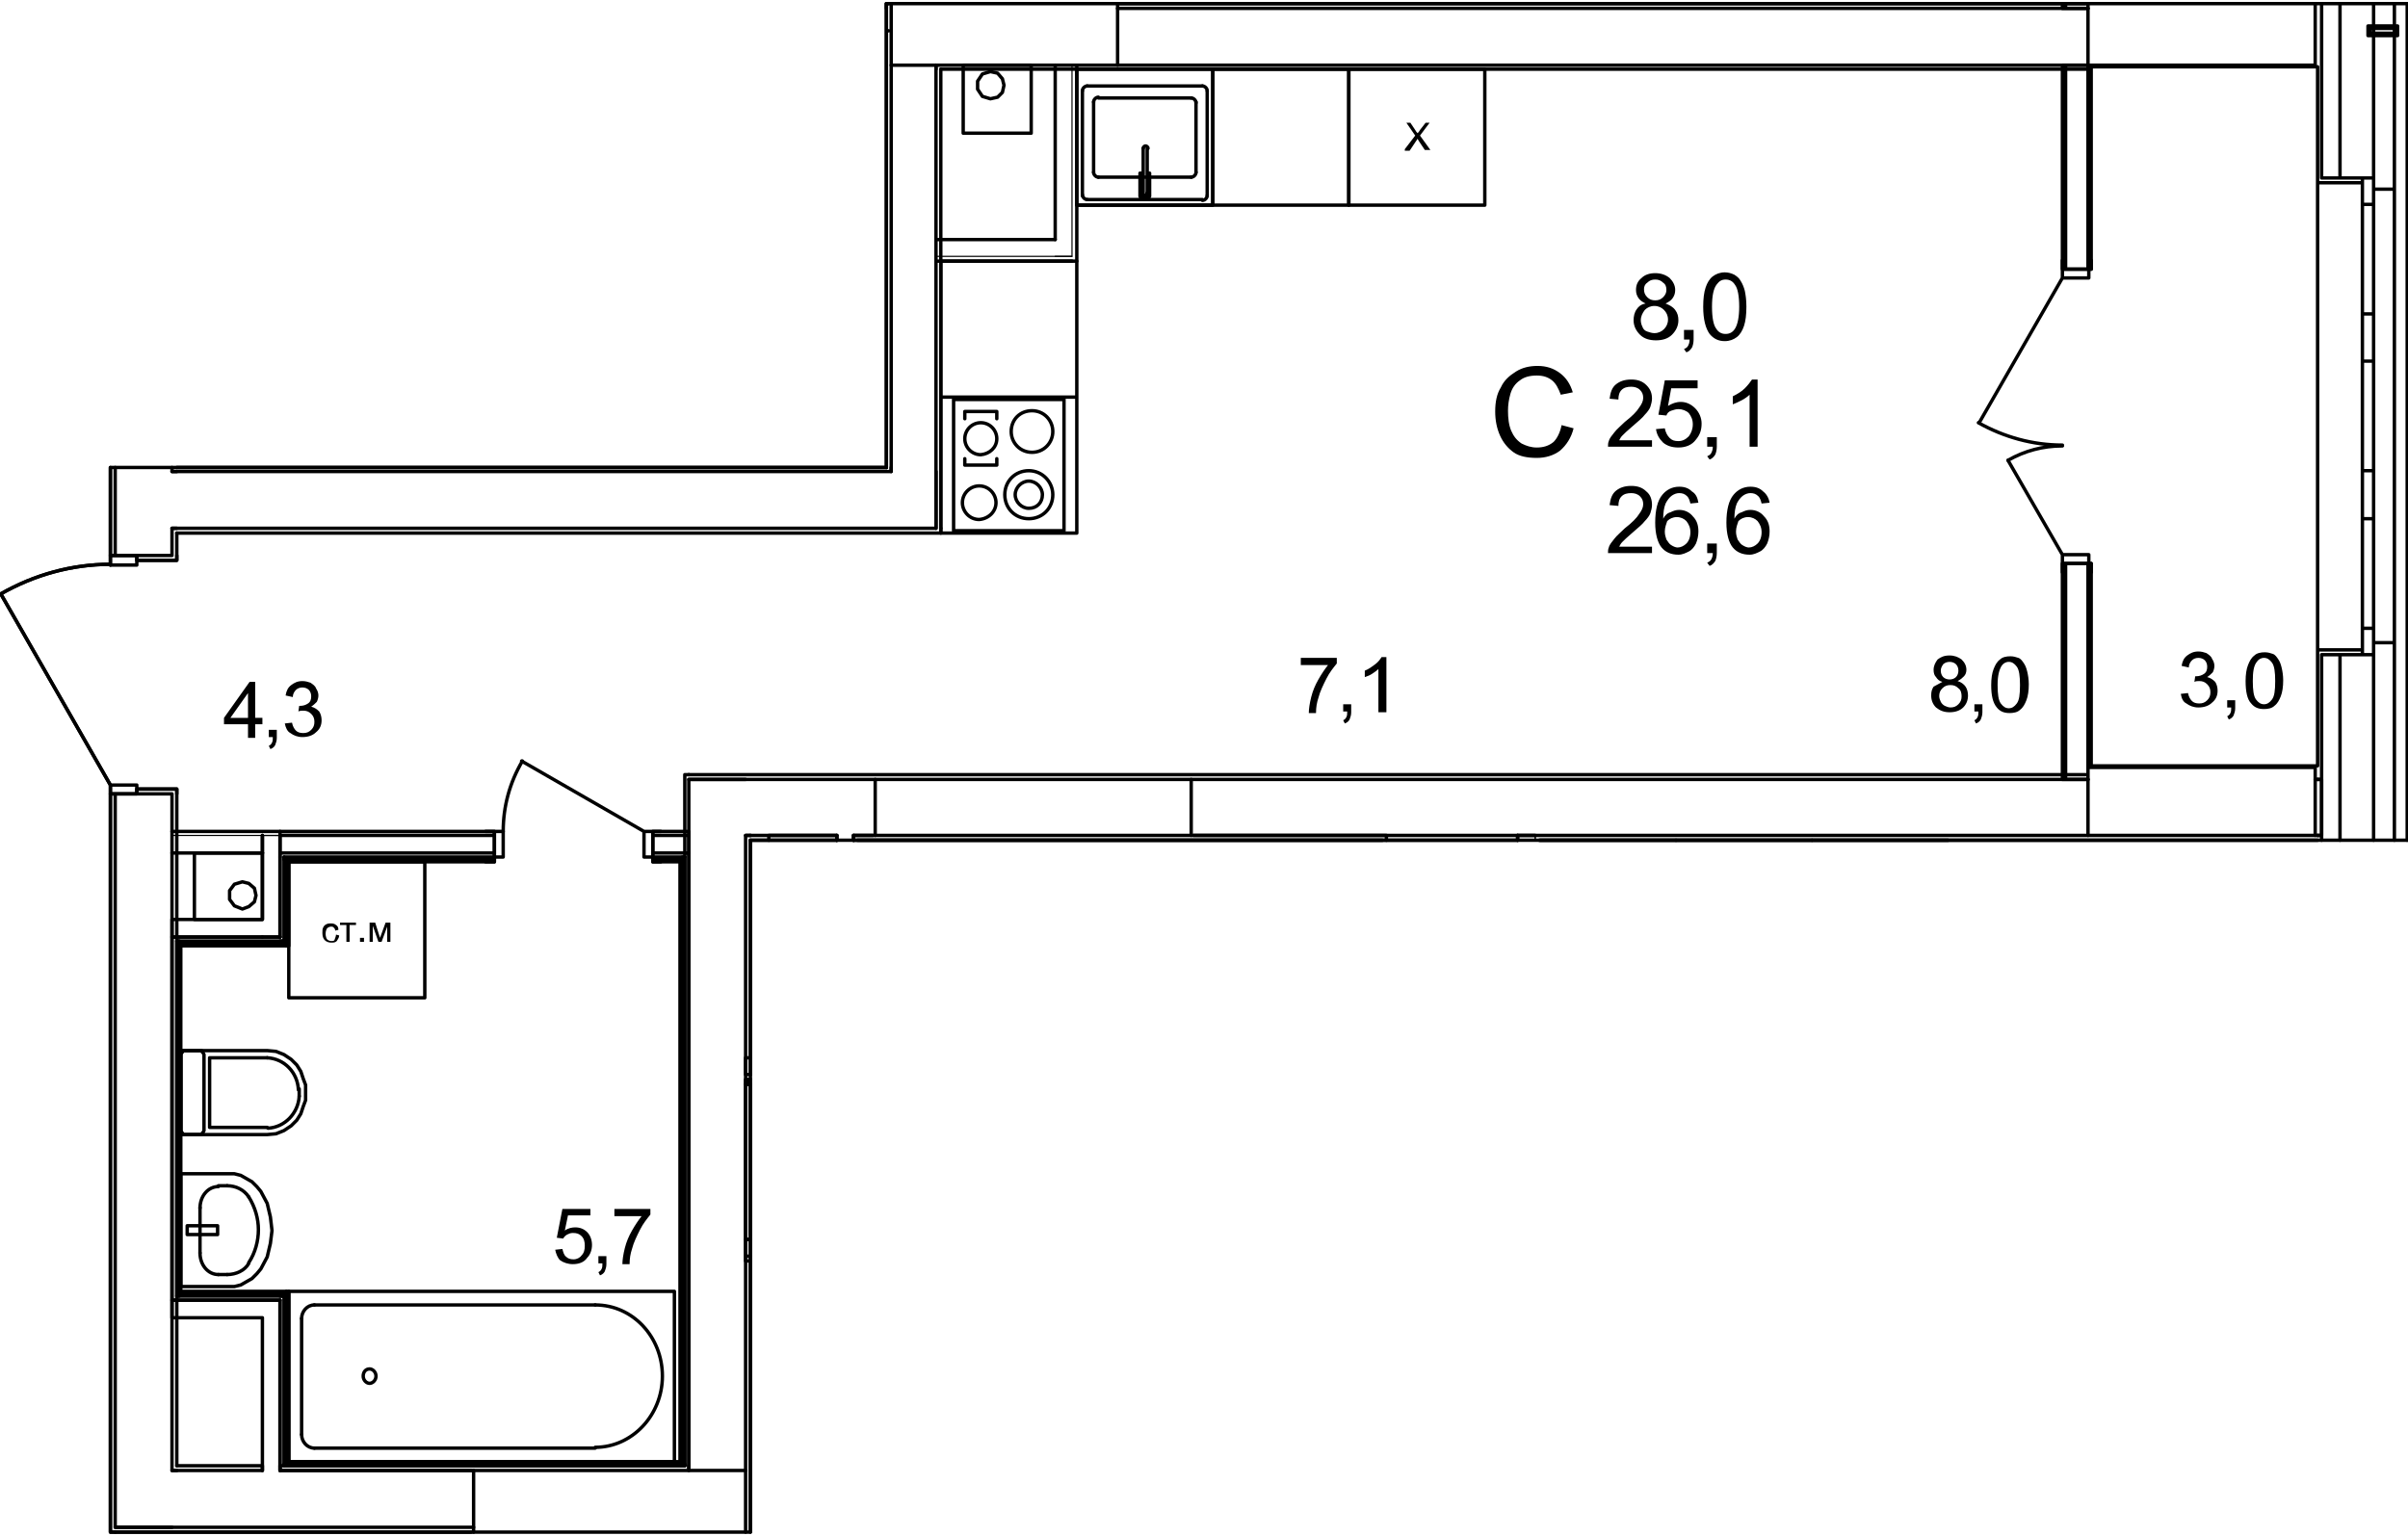 <?xml version="1.0" encoding="utf-8"?>
<!-- Generator: Adobe Illustrator 23.1.0, SVG Export Plug-In . SVG Version: 6.00 Build 0)  -->
<svg version="1.1" id="Слой_1" xmlns="http://www.w3.org/2000/svg" xmlns:xlink="http://www.w3.org/1999/xlink" x="0px" y="0px"
	 viewBox="0 0 301 192" enable-background="new 0 0 301 192" xml:space="preserve">
<path fill="none" stroke="#000000" stroke-width="0.425" stroke-linecap="round" stroke-linejoin="round" stroke-miterlimit="10" d="
	M290.2,97.45h-0.5 M289.7,104.45h0.5 M290.2,104.45v-7 M290.2,104.45v0.6 M290.2,0.45v21.8 M290.2,81.85v15.6 M292.5,0.45v21.8
	 M292.5,81.85v23.2 M296.7,0.45v2.8 M296.7,4.45v17.8 M296.7,81.85v23.2 M296.7,3.55v0.6 M295.3,22.85h-5.6 M289.7,22.25v0.6
	 M295.3,22.25v0.6 M290.2,22.25h5.1 M295.3,81.25h-5.6 M289.7,81.85v-0.6 M295.3,81.85v-0.6 M290.2,81.85h5.1 M299.3,23.65h-2.6
	 M296.7,23.65v-1.4 M296.7,22.25h-1.4 M299.3,80.35h-2.6 M296.7,80.35v1.5 M296.7,81.85h-1.4 M299.3,105.05v-24.7 M299.3,23.65V4.45
	 M299.3,4.15v-0.6 M299.3,3.25v-2.8 M289.7,8.35v13.9 M289.7,81.85v13.9 M299.3,80.35v-56.7 M289.7,81.25v-58.4 M295.3,81.85v-3.3
	 M295.3,78.55h1.4 M296.7,78.55v3.3 M296.7,61.85v3 M296.7,64.85h-1.4 M295.3,64.85v-3 M295.3,78.55v-13.7 M296.7,64.85v13.7
	 M295.3,61.85v-3 M295.3,58.85h1.4 M296.7,58.85v3 M296.7,42.25v2.9 M296.7,45.15h-1.4 M295.3,45.15v-2.9 M295.3,58.85v-13.7
	 M296.7,45.15v13.7 M295.3,42.25v-3 M295.3,39.25h1.4 M296.7,39.25v3 M296.7,22.25v3.3 M296.7,25.55h-1.4 M295.3,25.55v-3.3
	 M295.3,39.25v-13.7 M296.7,25.55v13.7 M296.7,81.85h-1.4 M296.7,81.85h-1.4 M296.7,80.35v1.5 M296.7,80.35v1.5 M299.3,80.35h-2.6
	 M296.7,22.25h-1.4 M296.7,22.25h-1.4 M296.7,23.65v-1.4 M296.7,23.65v-1.4 M299.3,23.65h-2.6 M289.7,81.85v-0.6 M295.3,81.25h-5.6
	 M289.7,22.25v0.6 M295.3,22.85h-5.6 M289.4,95.95H261 M261,95.95v8.5 M261,104.45h28.4 M289.4,104.45v-8.5 M289.7,95.75H261
	 M261,0.45v7.7 M261,8.15h28.4 M289.4,8.15v-7.7 M261,8.35h28.7"/>
<path fill="none" stroke="#000000" stroke-width="0.425" stroke-linecap="round" stroke-linejoin="round" stroke-miterlimit="10" d="
	M93.8,154.35v-18.8 M93.2,154.95h0.6 M93.2,135.55v19.4 M93.2,135.55h0.6"/>
<path fill="none" stroke="#000000" stroke-width="0.425" stroke-linecap="round" stroke-linejoin="round" stroke-miterlimit="10" d="
	M93.8,134.95h-0.6 M93.2,134.95v0.3 M93.2,135.55h0.6 M93.8,135.25h-0.6 M93.2,135.25v0.3 M35,117.15h-2.2 M32.8,104.45v2.2"/>
<path fill="none" stroke="#000000" stroke-width="0.142" stroke-linecap="round" stroke-linejoin="round" stroke-miterlimit="10" d="
	M34.5,104.45h-1.7 M35,104.45h-0.5"/>
<path fill="none" stroke="#000000" stroke-width="0.425" stroke-linecap="round" stroke-linejoin="round" stroke-miterlimit="10" d="
	M35,117.15v-12.7 M32.8,106.65v8.3 M32.8,114.95H21.5 M21.5,114.95v2.2 M21.5,117.15h11.3 M104.6,104.45v0.6 M106.7,105.05v-0.6
	 M93.8,132.25h-0.6 M93.2,132.25v2.1 M93.2,134.35h0.6 M35,162.55h-2.2 M35,183.85v-0.6 M32.8,183.25v0.6 M35,183.25v-20.7
	 M32.8,164.75v18.5 M32.8,162.55H21.5 M21.5,164.75v-2.2 M21.5,164.75h11.3"/>
<path fill="none" stroke="#000000" stroke-width="0.425" stroke-linecap="round" stroke-linejoin="round" stroke-miterlimit="10" d="
	M35.8,182.75v0.3 M35.5,183.05v0.2 M35,183.85v-0.6 M85.3,183.05v-0.3 M85.6,183.25v-0.2 M86.1,183.55v-0.3 M85.3,183.05H35.8
	 M85.6,183.25H35.5 M35,183.85h23.9 M85,182.75H36.1"/>
<path fill="none" stroke="#000000" stroke-width="0.425" stroke-linecap="round" stroke-linejoin="round" stroke-miterlimit="10" d="
	M85.1,107.45H85 M85.3,183.05v-0.3 M85.3,107.45h-0.2 M85.6,183.25v-0.2 M85.3,107.45v75.3 M85.6,107.15h-0.3 M85.6,107.15v75.9
	 M86.1,106.65h-0.5 M85,107.75v75 M86.1,183.25v-76.6"/>
<path fill="none" stroke="#000000" stroke-width="0.425" stroke-linecap="round" stroke-linejoin="round" stroke-miterlimit="10" d="
	M173.3,104.45v0.6 M106.7,104.45v0.6 M107.2,105.05h65.6 M173.3,104.45h-24.1 M109.1,104.45h-2.4"/>
<path fill="none" stroke="#000000" stroke-width="0.425" stroke-linecap="round" stroke-linejoin="round" stroke-miterlimit="10" d="
	M35.8,161.75h-0.3 M35.5,162.05H35 M36.1,161.45h-0.3 M35.8,182.75v0.3 M35.8,162.05v-0.3 M35.8,182.75v-20.7 M35.5,183.05v0.2
	 M35.5,162.55v-0.5 M35.5,183.05v-20.5 M36.1,182.75v-21.3 M35,162.55v20.7"/>
<path fill="none" stroke="#000000" stroke-width="0.425" stroke-linecap="round" stroke-linejoin="round" stroke-miterlimit="10" d="
	M258.2,0.45v0.6 M257.8,0.45v0.6 M257.8,1.05h3.2"/>
<path fill="none" stroke="#000000" stroke-width="0.425" stroke-linecap="round" stroke-linejoin="round" stroke-miterlimit="10" d="
	M261,33.65V8.15 M261,95.95v-25.5 M258.2,70.45v27 M258.2,8.15v25.5 M261.4,33.65v-1.1 M261.1,33.65h0.3 M257.8,33.65v-1.1
	 M261,33.65h0.1 M258.2,33.65h2.8 M257.8,33.65h0.4 M261.4,70.45v1.1 M261.1,70.45h0.3 M257.8,70.45v1.1 M261,70.45h0.1
	 M258.2,70.45h2.8 M257.8,70.45h0.4 M257.8,8.15v25.5 M257.8,70.45v27 M257.8,97.45h3.2 M261.4,95.75v-25.3 M261.4,33.65V8.35
	 M261,8.15h-3.2"/>
<path fill="none" stroke="#000000" stroke-width="0.425" stroke-linecap="round" stroke-linejoin="round" stroke-miterlimit="10" d="
	M257.8,55.65c-3.7,0-7.3-1-10.5-2.8"/>
<path fill="none" stroke="#000000" stroke-width="0.425" stroke-linecap="round" stroke-linejoin="round" stroke-miterlimit="10" d="
	M251,57.55c2.1-1.2,4.4-1.8,6.8-1.8"/>
<path fill="none" stroke="#000000" stroke-width="0.425" stroke-linecap="round" stroke-linejoin="round" stroke-miterlimit="10" d="
	M261.1,70.45v-1.1 M261.1,69.35h-3.3 M257.8,69.35v1.1 M257.8,70.45h3.3 M257.8,33.65v1.1 M257.8,34.75h3.3 M261.1,34.75v-1.1
	 M261.1,33.65h-3.3 M257.8,34.75l-10.4,18.1 M257.8,69.35l-6.8-11.8 M257.8,70.45h0.4 M257.8,70.45h0.4 M258.2,70.45h2.8
	 M258.2,70.45h2.8 M261,70.45h0.1 M261,70.45h0.1 M261.1,70.45h0.3 M257.8,70.45v1.1 M257.8,70.45v1.1 M261.1,70.45h0.3
	 M261.4,70.45v1.1 M261.4,70.45v1.1 M257.8,33.65h0.4 M257.8,33.65h0.4 M258.2,33.65h2.8 M258.2,33.65h2.8 M261,33.65h0.1
	 M261,33.65h0.1 M261.1,33.65h0.3 M257.8,33.65v-1.1 M257.8,33.65v-1.1 M261.1,33.65h0.3 M261.4,33.65v-1.1 M261.4,33.65v-1.1"/>
<path fill="none" stroke="#000000" stroke-width="0.142" stroke-linecap="round" stroke-linejoin="round" stroke-miterlimit="10" d="
	M35,104.45h-0.5 M35,103.95v0.5"/>
<path fill="none" stroke="#000000" stroke-width="0.425" stroke-linecap="round" stroke-linejoin="round" stroke-miterlimit="10" d="
	M32.8,104.45v2.2"/>
<path fill="none" stroke="#000000" stroke-width="0.142" stroke-linecap="round" stroke-linejoin="round" stroke-miterlimit="10" d="
	M34.5,104.45h-1.7 M21.5,104.45h11.3"/>
<path fill="none" stroke="#000000" stroke-width="0.425" stroke-linecap="round" stroke-linejoin="round" stroke-miterlimit="10" d="
	M21.5,106.65h11.3 M35,103.95H21.5"/>
<path fill="none" stroke="#000000" stroke-width="0.142" stroke-linecap="round" stroke-linejoin="round" stroke-miterlimit="10" d="
	M21.5,106.65v-2.2 M21.5,104.45v-0.5"/>
<path fill="none" stroke="#000000" stroke-width="0.425" stroke-linecap="round" stroke-linejoin="round" stroke-miterlimit="10" d="
	M21.5,183.85h0.6 M14.4,190.95h7.1 M13.8,191.55h0.6 M21.5,66.05h0.6 M22.1,58.95h-0.6 M14.4,183.85v7.1 M14.4,99.25v84.6
	 M14.4,66.05v3.4 M21.5,183.85v-84.6 M21.5,69.45v-3.4 M14.4,58.95v7.1 M14.4,58.45v0.5 M21.5,58.95v-0.5 M17.1,98.65h5 M22.1,99.25
	v-0.6 M17.1,99.25v-0.6 M21.5,99.25h-4.4 M17.1,70.05h5 M22.1,69.45v0.6 M17.1,69.45v0.6 M21.5,69.45h-4.4 M14.4,99.25h2.7
	 M13.8,99.25h0.6 M14.4,69.45h2.7 M13.8,69.45h0.6 M13.8,58.45v11 M13.8,99.25v92.3 M22.1,183.25v-84 M22.1,69.45v-2.8"/>
<path fill="none" stroke="#000000" stroke-width="0.425" stroke-linecap="round" stroke-linejoin="round" stroke-miterlimit="10" d="
	M0.1,74.25c4.2-2.4,8.9-3.7,13.7-3.7"/>
<path fill="none" stroke="#000000" stroke-width="0.425" stroke-linecap="round" stroke-linejoin="round" stroke-miterlimit="10" d="
	M17.1,69.45v1.2 M17.1,70.65h-3.3 M13.8,70.65v-1.2 M13.8,69.45h3.3 M13.8,99.25v-1.1 M13.8,98.15h3.3 M17.1,98.15v1.1 M17.1,99.25
	h-3.3 M13.8,98.15L0.1,74.25 M13.8,69.45h0.6 M13.8,69.45h0.6 M14.4,69.45h2.7 M14.4,69.45h2.7 M13.8,99.25h0.6 M13.8,99.25h0.6
	 M14.4,99.25h2.7 M14.4,99.25h2.7 M22.1,69.45v0.6 M17.1,70.05h5 M22.1,99.25v-0.6 M17.1,98.65h5 M117,8.15v0.5 M110.8,0.45v0.6
	 M139.7,8.15H261 M261,1.05H139.7 M117.6,8.65H261 M261,8.35v0.3 M260.7,0.45H140 M111.1,0.45h-0.3 M86.1,183.85v-0.6 M93.8,191.55
	v-0.6 M21.5,183.85h0.6 M35,183.85v-0.6 M32.8,183.25v0.6 M14.4,190.95h7.1 M32.8,183.85H22.1 M21.5,190.95h11.3 M32.8,190.95H35
	 M59.2,183.85H35 M35,190.95h24.2 M85.6,183.25H35 M32.8,183.25H22.1 M14.4,191.55h44.5 M111.4,58.95h-0.1 M111.4,58.95v-0.5
	 M117,65.95v-7 M117.6,66.65v-0.6 M21.5,66.05h0.6 M22.1,58.95h-0.6 M111.3,58.95H22.1 M22.1,66.05h89.3 M111.4,66.05h5.6
	 M117,66.05v-0.1 M110.8,58.45H22.1 M22.1,66.65h95.5 M93.8,104.45h-0.6 M93.2,97.45h-7.1 M85.6,96.85h0.5 M86.1,183.85v-0.6
	 M93.8,134.95h-0.6 M93.2,134.95v0.3 M93.2,135.55h0.6 M93.2,135.25v0.3 M86.1,97.45v7 M93.2,134.95v-30.5 M93.2,183.85v-48.3
	 M86.1,104.45v78.8 M93.8,190.95v-55.4 M93.8,134.35v-29.3 M85.6,96.85v86.4"/>
<path fill="none" stroke="#000000" stroke-width="0.425" stroke-linecap="round" stroke-linejoin="round" stroke-miterlimit="10" d="
	M35.8,107.15h0.1 M35.8,107.45H36 M35.8,107.45v0.3 M35.5,106.65h0.3 M35.5,107.15h0.3 M35.5,107.15v0.3 M35,104.45h0.1 M35,106.65
	h0.5 M35,103.95v0.5 M35,104.45v2.2 M35,106.65v0.5 M85.3,107.45h-0.2 M85.3,107.15h-0.1 M85.6,107.15h-0.3 M85.6,106.65h-0.3
	 M86.1,106.65h-0.5 M86.1,104.45H86 M86.1,103.95v0.5 M86.1,104.45v2.2 M85.1,107.45H85 M81.6,107.45H85 M36,107.45h25.8
	 M81.6,107.15h3.6 M35.9,107.15h25.9 M86,104.45h-4.4 M61.8,104.45H35.1 M81.6,106.65h3.7 M35.8,106.65h26 M81.6,107.75h1
	 M81.6,107.45v0.3 M81.6,107.15v0.3 M81.6,103.95h1 M81.6,106.65v0.5 M81.6,104.45v2.2 M81.6,103.95v0.5 M61.8,107.75h-1.1
	 M61.8,107.45v0.3 M61.8,107.15v0.3 M61.8,103.95h-1.1 M61.8,106.65v0.5 M61.8,104.45v2.2 M61.8,103.95v0.5 M36.1,107.75h25.7
	 M81.6,107.75H85 M86.1,103.95h-4.5 M61.8,103.95H35"/>
<path fill="none" stroke="#000000" stroke-width="0.425" stroke-linecap="round" stroke-linejoin="round" stroke-miterlimit="10" d="
	M62.9,103.95c0-3.1,0.8-6.1,2.4-8.8"/>
<path fill="none" stroke="#000000" stroke-width="0.425" stroke-linecap="round" stroke-linejoin="round" stroke-miterlimit="10" d="
	M61.8,107.15h1.1 M62.9,107.15v-3.2 M62.9,103.95h-1.1 M61.8,103.95v3.2 M81.6,103.95h-1.1 M80.5,103.95v3.2 M80.5,107.15h1.1
	 M81.6,107.15v-3.2 M80.5,103.95l-15.3-8.8 M61.8,103.95v0.5 M61.8,103.95v0.5 M61.8,104.45v2.2 M61.8,104.45v2.2 M61.8,106.65v0.5
	 M61.8,106.65v0.5 M61.8,107.15v0.3 M61.8,107.45v0.3 M61.8,103.95h-1.1 M61.8,103.95h-1.1 M61.8,107.15v0.3 M61.8,107.45v0.3
	 M61.8,107.75h-1.1 M61.8,107.75h-1.1 M81.6,103.95v0.5 M81.6,103.95v0.5 M81.6,104.45v2.2 M81.6,104.45v2.2 M81.6,106.65v0.5
	 M81.6,106.65v0.5 M81.6,107.15v0.3 M81.6,107.45v0.3 M81.6,103.95h1 M81.6,103.95h1 M81.6,107.15v0.3 M81.6,107.45v0.3
	 M81.6,107.75h1 M81.6,107.75h1"/>
<path fill="none" stroke="#000000" stroke-width="0.425" stroke-linecap="round" stroke-linejoin="round" stroke-miterlimit="10" d="
	M93.2,154.95h0.6 M93.2,157.05h0.2 M93.2,157.65v-0.6 M93.2,157.05v-2.1 M93.4,157.05h0.4 M93.2,157.65h0.6"/>
<path fill="none" stroke="#000000" stroke-width="0.425" stroke-linecap="round" stroke-linejoin="round" stroke-miterlimit="10" d="
	M290.2,97.45h-0.5 M289.7,104.45h0.5 M290.2,104.45v-7 M93.8,104.45h-0.6 M104.6,104.45v0.6 M106.7,105.05v-0.6 M189.7,104.45v0.6"
	/>
<path fill="none" stroke="#000000" stroke-width="0.142" stroke-linecap="round" stroke-linejoin="round" stroke-miterlimit="10" d="
	M191.9,105.05v-0.6"/>
<path fill="none" stroke="#000000" stroke-width="0.425" stroke-linecap="round" stroke-linejoin="round" stroke-miterlimit="10" d="
	M191.9,104.45h-2.2 M93.2,97.45h-7.1 M104.6,97.45H93.2 M93.8,104.45h10.8 M106.7,97.45h-2.1 M261,97.45H148.9 M109.4,97.45h-2.7
	 M289.7,97.45h-0.3 M191.9,104.45H261 M289.4,104.45h0.3 M148.9,104.45h40.8 M106.7,104.45h2.7 M260.7,96.85H86.1 M93.8,105.05h10.8
	 M106.7,105.05h83 M192.4,105.05h97.3"/>
<path fill="none" stroke="#000000" stroke-width="0.425" stroke-linecap="round" stroke-linejoin="round" stroke-miterlimit="10" d="
	M117,66.05v-0.1 M117,8.15v0.5 M111.4,58.95v-0.5 M117,65.95v-7 M111.4,8.15v50.3 M117,58.95V8.65 M110.8,1.05v57.4 M117.6,66.05
	V8.65 M110.8,0.45v3.4 M110.8,3.85h0.3"/>
<path fill="none" stroke="#000000" stroke-width="0.425" stroke-linecap="round" stroke-linejoin="round" stroke-miterlimit="10" d="
	M189.7,104.45v0.6"/>
<path fill="none" stroke="#000000" stroke-width="0.142" stroke-linecap="round" stroke-linejoin="round" stroke-miterlimit="10" d="
	M191.9,105.05v-0.6"/>
<path fill="none" stroke="#000000" stroke-width="0.425" stroke-linecap="round" stroke-linejoin="round" stroke-miterlimit="10" d="
	M191.9,104.45h-2.2"/>
<path fill="none" stroke="#000000" stroke-width="0.142" stroke-linecap="round" stroke-linejoin="round" stroke-miterlimit="10" d="
	M131.9,32.05h2.1 M134.6,32.65H134 M134,8.15v23.9"/>
<path fill="none" stroke="#000000" stroke-width="0.425" stroke-linecap="round" stroke-linejoin="round" stroke-miterlimit="10" d="
	M134.6,32.65V8.35 M131.9,8.15v21.8"/>
<path fill="none" stroke="#000000" stroke-width="0.142" stroke-linecap="round" stroke-linejoin="round" stroke-miterlimit="10" d="
	M131.9,32.05h2.1 M131.9,32.05H117"/>
<path fill="none" stroke="#000000" stroke-width="0.425" stroke-linecap="round" stroke-linejoin="round" stroke-miterlimit="10" d="
	M117,32.65h17 M131.9,29.95H117"/>
<path fill="none" stroke="#000000" stroke-width="0.142" stroke-linecap="round" stroke-linejoin="round" stroke-miterlimit="10" d="
	M117,29.95v2.1 M117,32.05v0.6"/>
<path fill="none" stroke="#000000" stroke-width="0.425" stroke-linecap="round" stroke-linejoin="round" stroke-miterlimit="10" d="
	M35.5,117.95h0.3 M35,117.65h0.5 M36.1,118.25h-0.3 M35.8,107.45v0.3 M35.5,107.15v0.3 M35.8,117.65v-9.9 M35.8,117.95v-0.3
	 M35.5,117.15v-9.7 M35.5,117.65v-0.5 M36.1,118.25v-10.5 M35,107.15v10"/>
<path fill="none" stroke="#000000" stroke-width="0.425" stroke-linecap="round" stroke-linejoin="round" stroke-miterlimit="10" d="
	M22.4,161.75h0.2 M22.1,162.05h0.3 M21.5,162.55h0.6 M22.6,117.95h-0.2 M22.4,117.65h-0.3 M21.5,117.15h0.6 M22.4,161.75v-43.8
	 M22.1,162.05v-44.4 M22.6,161.45v-43.2 M21.5,117.15v45.4"/>
<path fill="none" stroke="#000000" stroke-width="0.425" stroke-linecap="round" stroke-linejoin="round" stroke-miterlimit="10" d="
	M22.6,117.95h-0.2 M35.5,117.95h0.3 M22.6,117.95h12.9 M22.4,117.65h-0.3 M35,117.65h0.5 M22.4,117.65H35 M22.6,118.25h13.2
	 M35,117.15H22.1"/>
<path fill="none" stroke="#000000" stroke-width="0.425" stroke-linecap="round" stroke-linejoin="round" stroke-miterlimit="10" d="
	M22.4,161.75h0.2 M22.1,162.05h0.3 M35.5,161.75H22.6 M35.8,161.75h-0.3 M35,162.05H22.4 M35.5,162.05H35 M22.1,162.55H35
	 M35.8,161.45H22.6 M111.4,0.45v7.7 M111.4,8.15h28.3 M139.7,8.15v-7.7 M148.9,97.45h-39.5 M109.4,97.45v7 M109.4,104.45h39.5
	 M148.9,104.45v-7"/>
<path fill="none" stroke="#000000" stroke-width="0.425" stroke-linecap="round" stroke-linejoin="round" stroke-miterlimit="10" d="
	M22.6,160.85h5.8 M28.4,160.85h0.9 M29.3,160.85l0.8-0.2 M30.1,160.65l0.7-0.4 M30.8,160.25l0.7-0.4 M31.5,159.85l0.6-0.6
	 M32.1,159.25l0.5-0.6 M32.6,158.65l0.8-1.5 M33.4,157.15l0.4-1.7 M33.8,155.45l0.2-1.6 M34,153.85l-0.2-1.7 M33.8,152.15l-0.4-1.7
	 M33.4,150.45l-0.8-1.5 M32.6,148.95l-0.5-0.6 M32.1,148.35l-0.6-0.6 M31.5,147.75l-0.7-0.4 M30.8,147.35l-0.7-0.4 M30.1,146.95
	l-0.8-0.2 M29.3,146.75h-0.9 M28.4,146.75h-5.8 M22.6,146.75v14.1 M25,150.95v5.7 M27.3,148.25h1.1 M27.3,159.35h1.1"/>
<path fill="none" stroke="#000000" stroke-width="0.425" stroke-linecap="round" stroke-linejoin="round" stroke-miterlimit="10" d="
	M31.1,149.65c0.8,1.3,1.2,2.7,1.2,4.1s-0.4,2.9-1.2,4.1"/>
<path fill="none" stroke="#000000" stroke-width="0.425" stroke-linecap="round" stroke-linejoin="round" stroke-miterlimit="10" d="
	M28.4,148.25c1.1,0,2.1,0.5,2.7,1.4"/>
<path fill="none" stroke="#000000" stroke-width="0.425" stroke-linecap="round" stroke-linejoin="round" stroke-miterlimit="10" d="
	M25,151.05c0-1.5,1-2.7,2.3-2.7"/>
<path fill="none" stroke="#000000" stroke-width="0.425" stroke-linecap="round" stroke-linejoin="round" stroke-miterlimit="10" d="
	M31.1,157.95c-0.5,0.9-1.6,1.4-2.7,1.4"/>
<path fill="none" stroke="#000000" stroke-width="0.425" stroke-linecap="round" stroke-linejoin="round" stroke-miterlimit="10" d="
	M27.3,159.35c-1.3,0-2.3-1.2-2.3-2.7"/>
<path fill="none" stroke="#000000" stroke-width="0.425" stroke-linecap="round" stroke-linejoin="round" stroke-miterlimit="10" d="
	M27.2,154.35v-1.1 M27.2,153.25h-3.8 M23.4,153.25v1.1 M23.4,154.35h3.8 M37.7,164.85v14.5 M39.3,181.05h35.1 M39.3,163.15h35.1
	 M84.3,182.75H36.1 M84.3,161.45H36.1 M84.3,161.45v21.3 M36.1,161.45v21.3"/>
<path fill="none" stroke="#000000" stroke-width="0.425" stroke-linecap="round" stroke-linejoin="round" stroke-miterlimit="10" d="
	M74.4,163.15c4.7,0,8.4,4,8.4,8.9s-3.8,8.9-8.4,8.9"/>
<path fill="none" stroke="#000000" stroke-width="0.425" stroke-linecap="round" stroke-linejoin="round" stroke-miterlimit="10" d="
	M39.3,181.05c-0.9,0-1.6-0.8-1.6-1.7"/>
<path fill="none" stroke="#000000" stroke-width="0.425" stroke-linecap="round" stroke-linejoin="round" stroke-miterlimit="10" d="
	M37.7,164.85c0-0.9,0.7-1.7,1.6-1.7"/>
<path fill="none" stroke="#000000" stroke-width="0.425" stroke-linecap="round" stroke-linejoin="round" stroke-miterlimit="10" d="
	M47,172.05c0-0.5-0.4-0.9-0.8-0.9c-0.5,0-0.8,0.4-0.8,0.9s0.4,0.9,0.8,0.9S47,172.55,47,172.05"/>
<path fill="none" stroke="#000000" stroke-width="0.425" stroke-linecap="round" stroke-linejoin="round" stroke-miterlimit="10" d="
	M33.4,141.85H22.6 M22.6,141.85v-10.5 M22.6,131.35h10.8 M33.4,131.35l1.1,0.1 M34.5,131.45l1,0.4 M35.5,131.85l0.9,0.6
	 M36.4,132.45l0.7,0.7 M37.1,133.15l0.5,0.8 M37.6,133.95l0.3,0.9 M37.9,134.85l0.3,0.8 M38.2,135.65v1 M38.2,136.65v0.9
	 M38.2,137.55l-0.3,0.8 M37.9,138.35l-0.3,0.9 M37.6,139.25l-0.5,0.8 M37.1,140.05l-0.7,0.7 M36.4,140.75l-0.9,0.6 M35.5,141.35
	l-1,0.4 M34.5,141.75l-1.1,0.1 M33.4,140.95h-7.2 M26.2,140.95v-4.3 M26.2,136.65v-4.4 M26.2,132.25h7.2 M37.4,136.15v0.9"/>
<path fill="none" stroke="#000000" stroke-width="0.425" stroke-linecap="round" stroke-linejoin="round" stroke-miterlimit="10" d="
	M37.4,137.05c-0.1,2.1-1.8,3.9-3.9,4"/>
<path fill="none" stroke="#000000" stroke-width="0.425" stroke-linecap="round" stroke-linejoin="round" stroke-miterlimit="10" d="
	M33.4,132.25c2.1,0.1,3.8,1.8,3.9,4"/>
<path fill="none" stroke="#000000" stroke-width="0.425" stroke-linecap="round" stroke-linejoin="round" stroke-miterlimit="10" d="
	M25.5,141.35l-0.1,0.2 M25.4,141.55l-0.1,0.1 M25.3,141.65l-0.1,0.2 M25.2,141.85H25 M25,141.85h-1.9 M23.1,141.85h-0.2
	 M22.9,141.85l-0.1-0.2 M22.8,141.65l-0.1-0.1 M22.7,141.55l-0.1-0.2 M22.6,141.35v-9.5 M22.6,131.85l0.1-0.2 M22.7,131.65l0.1-0.1
	 M22.8,131.55l0.1-0.2 M22.9,131.35h0.2 M23.1,131.35H25 M25,131.35h0.2 M25.2,131.35l0.1,0.2 M25.3,131.55l0.1,0.1 M25.4,131.65
	l0.1,0.2 M25.5,131.85v9.5"/>
<path fill="none" stroke="#000000" stroke-width="0.425" stroke-linecap="round" stroke-linejoin="round" stroke-miterlimit="10" d="
	M53.1,107.75h-17 M36.1,107.75v17 M36.1,124.75h17 M53.1,124.75v-17"/>
<path d="M42,116.85l0.4,0.1c0,0.3-0.2,0.5-0.3,0.7c-0.2,0.2-0.4,0.2-0.7,0.2s-0.6-0.1-0.8-0.3s-0.3-0.5-0.3-0.9c0-0.3,0-0.5,0.1-0.7
	s0.2-0.3,0.4-0.4s0.4-0.1,0.6-0.1c0.3,0,0.5,0.1,0.6,0.2c0.2,0.1,0.3,0.3,0.3,0.6l-0.4,0.1c0-0.2-0.1-0.3-0.2-0.4s-0.2-0.1-0.3-0.1
	c-0.2,0-0.4,0.1-0.5,0.2s-0.2,0.4-0.2,0.7s0.1,0.6,0.2,0.7s0.3,0.2,0.5,0.2s0.3,0,0.4-0.1C41.9,117.25,42,117.05,42,116.85
	 M42.5,115.35h2v0.3h-0.8v2.1h-0.4v-2.1h-0.8V115.35z M45,117.25h0.5v0.5H45V117.25z M46.2,115.35h0.7l0.6,1.9l0.7-1.9h0.6v2.4h-0.4
	v-1.9l-0.7,1.9h-0.4l-0.7-2v2h-0.4L46.2,115.35z"/>
<path fill="none" stroke="#000000" stroke-width="0.425" stroke-linecap="round" stroke-linejoin="round" stroke-miterlimit="10" d="
	M151.6,25.65v-17 M151.6,8.65h-17 M134.6,8.65v17 M134.6,25.65h17 M209.5,105.05h-17 M300.9,0.45v104.6"/>
<path d="M205.7,37.95c-0.4-0.2-0.7-0.4-0.9-0.7s-0.3-0.6-0.3-1c0-0.6,0.2-1.1,0.7-1.5c0.4-0.4,1-0.6,1.7-0.6s1.3,0.2,1.8,0.6
	c0.4,0.4,0.7,0.9,0.7,1.5c0,0.4-0.1,0.7-0.3,1s-0.5,0.5-0.9,0.7c0.5,0.2,0.9,0.4,1.2,0.8s0.4,0.8,0.4,1.3c0,0.7-0.3,1.3-0.8,1.8
	s-1.2,0.7-2,0.7s-1.5-0.2-2-0.7s-0.8-1.1-0.8-1.8c0-0.5,0.1-1,0.4-1.4C204.8,38.35,205.1,38.05,205.7,37.95 M205.1,40.05
	c0,0.3,0.1,0.6,0.2,0.8c0.1,0.3,0.3,0.5,0.6,0.6s0.6,0.2,0.9,0.2c0.5,0,0.9-0.2,1.2-0.5s0.5-0.7,0.5-1.2s-0.2-0.9-0.5-1.2
	s-0.7-0.5-1.2-0.5s-0.9,0.2-1.2,0.5C205.3,39.15,205.1,39.55,205.1,40.05 M205.5,36.15c0,0.4,0.1,0.7,0.4,1s0.6,0.4,1,0.4
	s0.7-0.1,1-0.4s0.4-0.6,0.4-0.9c0-0.4-0.1-0.7-0.4-0.9c-0.3-0.3-0.6-0.4-1-0.4s-0.7,0.1-1,0.4C205.6,35.55,205.5,35.85,205.5,36.15
	 M210.5,42.45v-1.2h1.2v1.2c0,0.4-0.1,0.8-0.2,1c-0.2,0.3-0.4,0.5-0.7,0.6l-0.3-0.4c0.2-0.1,0.4-0.2,0.5-0.4s0.2-0.4,0.2-0.8
	L210.5,42.45z M212.9,38.35c0-1,0.1-1.8,0.3-2.4c0.2-0.6,0.5-1.1,0.9-1.4s0.9-0.5,1.5-0.5c0.4,0,0.8,0.1,1.2,0.3
	c0.3,0.2,0.6,0.4,0.8,0.8c0.2,0.3,0.4,0.8,0.5,1.2c0.1,0.5,0.2,1.1,0.2,2c0,1-0.1,1.8-0.3,2.4c-0.2,0.6-0.5,1.1-0.9,1.4
	s-0.9,0.5-1.5,0.5c-0.8,0-1.4-0.3-1.9-0.9C213.2,41.05,212.9,39.95,212.9,38.35 M214,38.35c0,1.4,0.2,2.3,0.5,2.7
	c0.3,0.5,0.7,0.7,1.2,0.7s0.9-0.2,1.2-0.7s0.5-1.4,0.5-2.7c0-1.4-0.2-2.3-0.5-2.7c-0.3-0.5-0.7-0.7-1.2-0.7s-0.8,0.2-1.1,0.6
	C214.2,36.05,214,36.95,214,38.35 M206.5,54.85v1H201c0-0.2,0-0.5,0.1-0.7c0.1-0.4,0.4-0.7,0.7-1.1s0.8-0.8,1.3-1.3
	c0.9-0.7,1.5-1.3,1.8-1.8c0.3-0.4,0.5-0.8,0.5-1.2s-0.1-0.7-0.4-1s-0.7-0.4-1.1-0.4c-0.5,0-0.9,0.1-1.2,0.4s-0.4,0.7-0.4,1.2
	l-1.1-0.1c0.1-0.8,0.3-1.4,0.8-1.8s1.1-0.6,1.9-0.6s1.4,0.2,1.9,0.7s0.7,1,0.7,1.7c0,0.3-0.1,0.7-0.2,1s-0.4,0.7-0.7,1
	c-0.3,0.4-0.8,0.8-1.6,1.5c-0.6,0.5-1,0.9-1.2,1.1s-0.3,0.4-0.4,0.6h4.1L206.5,54.85z M207,53.65l1.1-0.1c0.1,0.5,0.3,0.9,0.6,1.2
	c0.3,0.3,0.6,0.4,1.1,0.4s0.9-0.2,1.3-0.6c0.3-0.4,0.5-0.9,0.5-1.5s-0.2-1-0.5-1.4c-0.3-0.3-0.8-0.5-1.3-0.5c-0.3,0-0.6,0.1-0.9,0.2
	c-0.3,0.1-0.5,0.3-0.6,0.6l-1-0.1l0.8-4.3h4.1v1h-3.3l-0.4,2.2c0.5-0.3,1-0.5,1.6-0.5c0.7,0,1.3,0.3,1.8,0.8s0.8,1.2,0.8,1.9
	c0,0.8-0.2,1.4-0.7,2c-0.5,0.7-1.3,1-2.2,1c-0.8,0-1.4-0.2-1.9-0.6C207.4,54.85,207.1,54.35,207,53.65 M213.4,55.85v-1.2h1.2v1.2
	c0,0.4-0.1,0.8-0.2,1c-0.2,0.3-0.4,0.5-0.7,0.6l-0.3-0.4c0.2-0.1,0.4-0.2,0.5-0.4s0.2-0.4,0.2-0.8L213.4,55.85z M219.7,55.85h-1
	v-6.5c-0.2,0.2-0.6,0.5-1,0.7s-0.8,0.4-1.1,0.5v-1c0.6-0.3,1.1-0.6,1.5-1s0.7-0.8,0.9-1.1h0.7L219.7,55.85z M206.5,68.15v1H201
	c0-0.2,0-0.5,0.1-0.7c0.1-0.4,0.4-0.7,0.7-1.1s0.8-0.8,1.3-1.3c0.9-0.7,1.5-1.3,1.8-1.8c0.3-0.4,0.5-0.8,0.5-1.2s-0.1-0.7-0.4-1
	s-0.7-0.4-1.1-0.4c-0.5,0-0.9,0.1-1.2,0.4s-0.4,0.7-0.4,1.2l-1.1-0.1c0.1-0.8,0.3-1.4,0.8-1.8s1.1-0.6,1.9-0.6s1.4,0.2,1.9,0.7
	c0.5,0.4,0.7,1,0.7,1.7c0,0.3-0.1,0.7-0.2,1c-0.1,0.3-0.4,0.7-0.7,1c-0.3,0.4-0.8,0.8-1.6,1.5c-0.6,0.5-1,0.9-1.2,1.1
	s-0.3,0.4-0.4,0.6h4.1L206.5,68.15z M212.3,62.85l-1,0.1c-0.1-0.4-0.2-0.7-0.4-0.9c-0.3-0.3-0.6-0.4-1-0.4c-0.3,0-0.6,0.1-0.9,0.3
	c-0.3,0.2-0.6,0.6-0.8,1c-0.2,0.5-0.3,1.1-0.3,1.9c0.2-0.4,0.5-0.7,0.9-0.8c0.4-0.2,0.7-0.3,1.1-0.3c0.7,0,1.3,0.3,1.7,0.8
	c0.5,0.5,0.7,1.1,0.7,1.9c0,0.5-0.1,1-0.3,1.5c-0.2,0.4-0.5,0.8-0.9,1s-0.8,0.4-1.3,0.4c-0.9,0-1.6-0.3-2.1-0.9s-0.8-1.7-0.8-3.1
	c0-1.6,0.3-2.8,0.9-3.5c0.5-0.6,1.2-1,2.1-1c0.7,0,1.2,0.2,1.6,0.6C212,61.75,212.2,62.25,212.3,62.85 M208.1,66.45
	c0,0.4,0.1,0.7,0.2,1c0.2,0.3,0.4,0.6,0.6,0.7c0.3,0.2,0.6,0.3,0.8,0.3c0.4,0,0.8-0.2,1.1-0.5s0.5-0.8,0.5-1.4s-0.2-1-0.5-1.4
	c-0.3-0.3-0.7-0.5-1.2-0.5s-0.9,0.2-1.2,0.5C208.3,65.45,208.1,65.95,208.1,66.45 M213.4,69.15v-1.2h1.2v1.2c0,0.4-0.1,0.8-0.2,1
	c-0.2,0.3-0.4,0.5-0.7,0.6l-0.3-0.4c0.2-0.1,0.4-0.2,0.5-0.4s0.2-0.4,0.2-0.8L213.4,69.15z M221.2,62.85l-1,0.1
	c-0.1-0.4-0.2-0.7-0.4-0.9c-0.3-0.3-0.6-0.4-1-0.4c-0.3,0-0.6,0.1-0.9,0.3c-0.3,0.2-0.6,0.6-0.8,1c-0.2,0.5-0.3,1.1-0.3,1.9
	c0.2-0.4,0.5-0.7,0.9-0.8c0.4-0.2,0.7-0.3,1.1-0.3c0.7,0,1.3,0.3,1.7,0.8c0.5,0.5,0.7,1.1,0.7,1.9c0,0.5-0.1,1-0.3,1.5
	c-0.2,0.4-0.5,0.8-0.9,1s-0.8,0.4-1.3,0.4c-0.9,0-1.6-0.3-2.1-0.9s-0.8-1.7-0.8-3.1c0-1.6,0.3-2.8,0.9-3.5c0.5-0.6,1.2-1,2.1-1
	c0.7,0,1.2,0.2,1.6,0.6C220.8,61.75,221.1,62.25,221.2,62.85 M217,66.45c0,0.4,0.1,0.7,0.2,1c0.2,0.3,0.4,0.6,0.6,0.7
	c0.3,0.2,0.6,0.3,0.8,0.3c0.4,0,0.8-0.2,1.1-0.5s0.5-0.8,0.5-1.4s-0.2-1-0.5-1.4c-0.3-0.3-0.7-0.5-1.2-0.5s-0.9,0.2-1.2,0.5
	C217.2,65.45,217,65.95,217,66.45"/>
<path d="M195.2,53.15l1.5,0.4c-0.3,1.2-0.9,2.1-1.7,2.8c-0.8,0.6-1.8,0.9-2.9,0.9c-1.2,0-2.2-0.2-2.9-0.7s-1.3-1.2-1.7-2.1
	c-0.4-0.9-0.6-1.9-0.6-3c0-1.2,0.2-2.2,0.7-3c0.4-0.9,1.1-1.5,1.9-2s1.7-0.7,2.7-0.7c1.1,0,2,0.3,2.8,0.9s1.3,1.4,1.6,2.4l-1.5,0.3
	c-0.3-0.8-0.6-1.4-1.1-1.8s-1.1-0.6-1.9-0.6c-0.9,0-1.6,0.2-2.1,0.6c-0.6,0.4-1,1-1.2,1.7c-0.2,0.7-0.3,1.4-0.3,2.1
	c0,0.9,0.1,1.8,0.4,2.5s0.7,1.2,1.3,1.6c0.6,0.3,1.2,0.5,1.9,0.5c0.8,0,1.5-0.2,2.1-0.7C194.6,54.85,195,54.15,195.2,53.15"/>
<path d="M272.6,86.75l0.9-0.1c0.1,0.5,0.3,0.8,0.5,1c0.2,0.2,0.5,0.3,0.9,0.3s0.7-0.1,1-0.4s0.4-0.6,0.4-1s-0.1-0.7-0.4-1
	s-0.6-0.4-1-0.4c-0.2,0-0.4,0-0.6,0.1l0.1-0.7h0.1c0.4,0,0.7-0.1,1-0.3s0.4-0.5,0.4-0.9c0-0.3-0.1-0.6-0.3-0.8s-0.5-0.3-0.8-0.3
	s-0.6,0.1-0.8,0.3s-0.4,0.5-0.4,0.9l-0.9-0.2c0.1-0.6,0.3-1,0.7-1.3s0.8-0.5,1.4-0.5c0.4,0,0.7,0.1,1,0.2c0.3,0.2,0.6,0.4,0.7,0.7
	c0.2,0.3,0.3,0.6,0.3,0.9s-0.1,0.6-0.2,0.8c-0.2,0.2-0.4,0.4-0.7,0.6c0.4,0.1,0.7,0.3,1,0.6c0.2,0.3,0.3,0.7,0.3,1.1
	c0,0.6-0.2,1.1-0.7,1.5c-0.4,0.4-1,0.6-1.7,0.6c-0.6,0-1.1-0.2-1.5-0.5C272.9,87.75,272.7,87.35,272.6,86.75 M278.4,88.55v-1h1v1
	c0,0.4-0.1,0.6-0.2,0.9c-0.1,0.2-0.3,0.4-0.6,0.5l-0.2-0.4c0.2-0.1,0.3-0.2,0.4-0.4s0.1-0.4,0.1-0.7h-0.5L278.4,88.55z M280.7,85.15
	c0-0.8,0.1-1.5,0.3-2s0.4-0.9,0.8-1.2c0.3-0.3,0.8-0.4,1.3-0.4c0.4,0,0.7,0.1,1,0.2s0.5,0.4,0.7,0.7s0.3,0.6,0.4,1s0.2,1,0.2,1.6
	c0,0.8-0.1,1.5-0.3,2s-0.4,0.9-0.8,1.2c-0.3,0.3-0.8,0.4-1.3,0.4c-0.7,0-1.2-0.2-1.6-0.7C280.9,87.45,280.7,86.45,280.7,85.15
	 M281.6,85.15c0,1.1,0.1,1.9,0.4,2.3s0.6,0.6,1,0.6s0.7-0.2,1-0.6s0.4-1.1,0.4-2.3c0-1.1-0.1-1.9-0.4-2.3s-0.6-0.6-1-0.6
	s-0.7,0.2-0.9,0.5C281.7,83.25,281.6,84.05,281.6,85.15"/>
<path fill="none" stroke="#000000" stroke-width="0.425" stroke-linecap="round" stroke-linejoin="round" stroke-miterlimit="10" d="
	M299.7,4.45H296 M296,4.45v-1.2 M296,3.25h3.7 M299.7,3.25v1.2 M299.4,4.15v-0.6 M299.4,3.55h-3.1 M296.3,3.55v0.6 M296.3,4.15h3.1
	 M93.2,183.85h-34 M59.2,183.85v7.7 M93.2,191.55v-7.7"/>
<path fill="none" stroke="#000000" stroke-width="0.425" stroke-linecap="round" stroke-linejoin="round" stroke-miterlimit="10" d="
	M104.6,104.45v0.6 M96.1,105.05v-0.6 M96.1,104.45h8.5"/>
<path fill="none" stroke="#000000" stroke-width="0.425" stroke-linecap="round" stroke-linejoin="round" stroke-miterlimit="10" d="
	M32.8,106.65h-8.5 M24.3,106.65v8.3 M24.3,114.95h8.5 M32.8,114.95v-8.3"/>
<path fill="none" stroke="#000000" stroke-width="0.425" stroke-linecap="round" stroke-linejoin="round" stroke-miterlimit="10" d="
	M120.4,8.15h8.5 M128.9,8.15v8.5 M128.9,16.65h-8.5 M120.4,16.65v-8.5 M168.6,25.65h17 M185.6,25.65v-17 M185.6,8.65h-17
	 M168.6,8.65v17"/>
<path d="M175.6,18.65l1.3-1.7l-1.1-1.6h0.5l0.6,0.9c0.1,0.2,0.2,0.3,0.3,0.4c0.1-0.1,0.2-0.2,0.3-0.4l0.7-0.9h0.5l-1.2,1.6l1.3,1.8
	h-0.7l-0.8-1.2c0-0.1-0.1-0.1-0.1-0.2c-0.1,0.1-0.1,0.2-0.2,0.3l-0.8,1.2h-0.6V18.65z"/>
<path fill="none" stroke="#000000" stroke-width="0.425" stroke-linecap="round" stroke-linejoin="round" stroke-miterlimit="10" d="
	M243.5,105.05h-17"/>
<path fill="none" stroke="#000000" stroke-width="0.425" stroke-linecap="round" stroke-linejoin="round" stroke-miterlimit="10" d="
	M117.6,66.65h17 M134.6,66.65v-34 M134.6,32.65h-17 M117.6,32.65v34 M134.6,66.65h-17 M117.6,66.65v-17 M117.6,49.65h17
	 M134.6,49.65v17 M168.6,8.65h-17 M151.6,8.65v17 M151.6,25.65h17 M168.6,25.65v-17 M226.5,105.05h-17 M120.6,58.15v-0.8
	 M124.6,58.15v-0.8 M124.6,51.45h-4 M120.6,52.35v-0.9 M124.6,52.35v-0.9 M134.6,49.65v-17 M124.6,58.15h-4 M133,66.35v-16.4
	 M119.2,66.35H133 M119.2,49.95v16.4 M133,49.95h-13.8 M142.9,22.65v-1 M142.9,21.65h-0.4 M149.5,21.55v-8.8 M136.7,12.75v8.8
	 M148.9,12.25h-11.6 M151.6,25.65h-17 M150.3,10.75h-14.4 M135.3,11.35v13.1 M150.9,24.45v-13.1 M142.9,18.55v5.6 M135.9,24.95h14.4
	 M137.3,22.15h11.6 M143.4,24.15v-5.6 M143.7,24.55v-1.9 M142.5,24.55h1.2 M142.5,22.65v1.9 M142.9,22.65h-0.4 M142.9,24.15v-1.5
	 M143.4,22.65v1.5 M143.7,22.65h-0.3 M143.7,22.65v-1 M142.5,22.65h0.4 M143.4,21.65v1 M142.5,21.65v1 M143.4,22.65h0.3
	 M143.7,21.65h-0.3"/>
<path fill="none" stroke="#000000" stroke-width="0.425" stroke-linecap="round" stroke-linejoin="round" stroke-miterlimit="10" d="
	M124.5,62.85c0-1.1-0.9-2.1-2.1-2.1c-1.1,0-2.1,0.9-2.1,2.1c0,1.1,0.9,2.1,2.1,2.1C123.6,64.85,124.5,63.95,124.5,62.85"/>
<path fill="none" stroke="#000000" stroke-width="0.425" stroke-linecap="round" stroke-linejoin="round" stroke-miterlimit="10" d="
	M131.6,61.85c0-1.6-1.3-3-3-3s-3,1.3-3,3s1.3,3,3,3S131.6,63.55,131.6,61.85"/>
<path fill="none" stroke="#000000" stroke-width="0.425" stroke-linecap="round" stroke-linejoin="round" stroke-miterlimit="10" d="
	M124.6,54.85c0-1.1-0.9-2-2-2s-2,0.9-2,2s0.9,2,2,2C123.7,56.75,124.6,55.95,124.6,54.85"/>
<path fill="none" stroke="#000000" stroke-width="0.425" stroke-linecap="round" stroke-linejoin="round" stroke-miterlimit="10" d="
	M131.6,53.95c0-1.4-1.1-2.6-2.6-2.6s-2.6,1.1-2.6,2.6c0,1.4,1.1,2.6,2.6,2.6S131.6,55.35,131.6,53.95"/>
<path fill="none" stroke="#000000" stroke-width="0.425" stroke-linecap="round" stroke-linejoin="round" stroke-miterlimit="10" d="
	M130.3,61.85c0-0.9-0.8-1.7-1.7-1.7s-1.7,0.8-1.7,1.7s0.8,1.7,1.7,1.7C129.6,63.55,130.3,62.85,130.3,61.85"/>
<path fill="none" stroke="#000000" stroke-width="0.425" stroke-linecap="round" stroke-linejoin="round" stroke-miterlimit="10" d="
	M142.9,18.55c0-0.1,0.1-0.3,0.3-0.3c0.1,0,0.3,0.1,0.3,0.3"/>
<path fill="none" stroke="#000000" stroke-width="0.425" stroke-linecap="round" stroke-linejoin="round" stroke-miterlimit="10" d="
	M143.4,24.15c0,0.1-0.1,0.3-0.3,0.3c-0.1,0-0.3-0.1-0.3-0.3"/>
<path fill="none" stroke="#000000" stroke-width="0.425" stroke-linecap="round" stroke-linejoin="round" stroke-miterlimit="10" d="
	M143.4,24.15c0,0.1-0.1,0.3-0.3,0.3c-0.1,0-0.3-0.1-0.3-0.3"/>
<path fill="none" stroke="#000000" stroke-width="0.425" stroke-linecap="round" stroke-linejoin="round" stroke-miterlimit="10" d="
	M137.3,22.15c-0.3,0-0.6-0.3-0.6-0.6"/>
<path fill="none" stroke="#000000" stroke-width="0.425" stroke-linecap="round" stroke-linejoin="round" stroke-miterlimit="10" d="
	M150.3,10.75c0.3,0,0.6,0.3,0.6,0.6"/>
<path fill="none" stroke="#000000" stroke-width="0.425" stroke-linecap="round" stroke-linejoin="round" stroke-miterlimit="10" d="
	M150.9,24.45c0,0.3-0.3,0.6-0.6,0.6"/>
<path fill="none" stroke="#000000" stroke-width="0.425" stroke-linecap="round" stroke-linejoin="round" stroke-miterlimit="10" d="
	M135.9,24.95c-0.3,0-0.6-0.3-0.6-0.6"/>
<path fill="none" stroke="#000000" stroke-width="0.425" stroke-linecap="round" stroke-linejoin="round" stroke-miterlimit="10" d="
	M135.3,11.35c0-0.3,0.3-0.6,0.6-0.6"/>
<path fill="none" stroke="#000000" stroke-width="0.425" stroke-linecap="round" stroke-linejoin="round" stroke-miterlimit="10" d="
	M136.7,12.75c0-0.3,0.3-0.6,0.6-0.6"/>
<path fill="none" stroke="#000000" stroke-width="0.425" stroke-linecap="round" stroke-linejoin="round" stroke-miterlimit="10" d="
	M148.9,12.25c0.3,0,0.6,0.3,0.6,0.6"/>
<path fill="none" stroke="#000000" stroke-width="0.425" stroke-linecap="round" stroke-linejoin="round" stroke-miterlimit="10" d="
	M149.5,21.55c0,0.3-0.3,0.6-0.6,0.6"/>
<path d="M69.4,156.25l0.9-0.1c0.1,0.4,0.2,0.8,0.5,1c0.2,0.2,0.5,0.3,0.9,0.3s0.8-0.2,1-0.5c0.3-0.3,0.4-0.7,0.4-1.2
	s-0.1-0.9-0.4-1.2s-0.6-0.4-1.1-0.4c-0.3,0-0.5,0.1-0.7,0.2s-0.4,0.3-0.5,0.5l-0.8-0.1l0.7-3.6h3.5v0.8H71l-0.4,1.9
	c0.4-0.3,0.9-0.4,1.3-0.4c0.6,0,1.1,0.2,1.5,0.6c0.4,0.4,0.6,1,0.6,1.6s-0.2,1.2-0.6,1.6c-0.4,0.6-1.1,0.8-1.8,0.8
	c-0.6,0-1.2-0.2-1.6-0.5C69.7,157.25,69.5,156.75,69.4,156.25 M74.8,158.05v-1h1v1c0,0.4-0.1,0.6-0.2,0.9c-0.1,0.2-0.3,0.4-0.6,0.5
	l-0.2-0.4c0.2-0.1,0.3-0.2,0.4-0.4s0.1-0.4,0.1-0.7h-0.5L74.8,158.05z M76.8,151.95v-0.8h4.5v0.7c-0.4,0.5-0.9,1.1-1.3,1.9
	s-0.8,1.6-1,2.4c-0.2,0.6-0.3,1.2-0.3,1.9h-0.9c0-0.5,0.1-1.2,0.3-2s0.5-1.5,0.9-2.2c0.4-0.7,0.8-1.3,1.2-1.8h-3.4L76.8,151.95z"/>
<path d="M162.6,83.05v-0.8h4.5v0.7c-0.4,0.5-0.9,1.1-1.3,1.9s-0.8,1.6-1,2.4c-0.2,0.6-0.3,1.2-0.3,1.9h-0.9c0-0.5,0.1-1.2,0.3-2
	s0.5-1.5,0.9-2.2c0.4-0.7,0.8-1.3,1.2-1.8h-3.4V83.05z M167.9,89.05v-1h1v1c0,0.4-0.1,0.6-0.2,0.9c-0.1,0.2-0.3,0.4-0.6,0.5
	l-0.2-0.4c0.2-0.1,0.3-0.2,0.4-0.4s0.1-0.4,0.1-0.7h-0.5V89.05z M173.2,89.05h-0.9v-5.4c-0.2,0.2-0.5,0.4-0.8,0.6s-0.6,0.3-0.9,0.4
	v-0.8c0.5-0.2,0.9-0.5,1.3-0.8s0.6-0.6,0.8-0.9h0.6v6.9L173.2,89.05z"/>
<path d="M31,92.25v-1.7h-3v-0.8l3.2-4.5h0.7v4.5h0.9v0.8h-0.9v1.7H31z M31,89.75v-3.1l-2.2,3.1H31z M33.6,92.25v-1h1v1
	c0,0.4-0.1,0.6-0.2,0.9c-0.1,0.2-0.3,0.4-0.6,0.5l-0.2-0.4c0.2-0.1,0.3-0.2,0.4-0.4s0.1-0.4,0.1-0.7h-0.5V92.25z M35.6,90.45
	l0.9-0.1c0.1,0.5,0.3,0.8,0.5,1c0.2,0.2,0.5,0.3,0.9,0.3s0.7-0.1,1-0.4s0.4-0.6,0.4-1s-0.1-0.7-0.4-1s-0.6-0.4-1-0.4
	c-0.2,0-0.4,0-0.6,0.1l0.1-0.7h0.1c0.4,0,0.7-0.1,1-0.3s0.4-0.5,0.4-0.9c0-0.3-0.1-0.6-0.3-0.8s-0.5-0.3-0.8-0.3s-0.6,0.1-0.8,0.3
	s-0.4,0.5-0.4,0.9l-0.9-0.2c0.1-0.6,0.3-1,0.7-1.3s0.8-0.5,1.4-0.5c0.4,0,0.7,0.1,1,0.2c0.3,0.2,0.6,0.4,0.7,0.7
	c0.2,0.3,0.3,0.6,0.3,0.9s-0.1,0.6-0.2,0.8c-0.2,0.2-0.4,0.4-0.7,0.6c0.4,0.1,0.7,0.3,1,0.6c0.2,0.3,0.3,0.7,0.3,1.1
	c0,0.6-0.2,1.1-0.7,1.5c-0.4,0.4-1,0.6-1.7,0.6c-0.6,0-1.1-0.2-1.5-0.5C35.9,91.45,35.7,90.95,35.6,90.45"/>
<path d="M242.8,85.25c-0.4-0.1-0.6-0.3-0.8-0.6c-0.2-0.2-0.3-0.5-0.3-0.9c0-0.5,0.2-0.9,0.5-1.3c0.4-0.3,0.8-0.5,1.5-0.5
	c0.6,0,1.1,0.2,1.5,0.5c0.4,0.4,0.6,0.8,0.6,1.3c0,0.3-0.1,0.6-0.3,0.8s-0.4,0.4-0.8,0.6c0.4,0.1,0.8,0.4,1,0.7s0.3,0.7,0.3,1.1
	c0,0.6-0.2,1.1-0.6,1.5c-0.4,0.4-1,0.6-1.7,0.6s-1.2-0.2-1.7-0.6c-0.4-0.4-0.6-0.9-0.6-1.5c0-0.5,0.1-0.8,0.3-1.1
	C242.1,85.65,242.4,85.45,242.8,85.25 M242.4,87.05c0,0.2,0.1,0.5,0.2,0.7s0.3,0.4,0.5,0.5s0.5,0.2,0.7,0.2c0.4,0,0.7-0.1,1-0.4
	s0.4-0.6,0.4-1s-0.1-0.8-0.4-1c-0.3-0.3-0.6-0.4-1-0.4s-0.7,0.1-1,0.4S242.4,86.65,242.4,87.05 M242.6,83.85c0,0.3,0.1,0.6,0.3,0.8
	s0.5,0.3,0.8,0.3s0.6-0.1,0.8-0.3s0.3-0.5,0.3-0.8s-0.1-0.6-0.3-0.8s-0.5-0.3-0.8-0.3s-0.6,0.1-0.8,0.3
	C242.7,83.35,242.6,83.55,242.6,83.85 M246.8,89.05v-1h1v1c0,0.4-0.1,0.6-0.2,0.9c-0.1,0.2-0.3,0.4-0.6,0.5l-0.2-0.4
	c0.2-0.1,0.3-0.2,0.4-0.4s0.1-0.4,0.1-0.7h-0.5V89.05z M248.9,85.65c0-0.8,0.1-1.5,0.3-2s0.4-0.9,0.8-1.2c0.3-0.3,0.8-0.4,1.3-0.4
	c0.4,0,0.7,0.1,1,0.2s0.5,0.4,0.7,0.7s0.3,0.6,0.4,1s0.2,1,0.2,1.6c0,0.8-0.1,1.5-0.3,2s-0.4,0.9-0.8,1.2c-0.3,0.3-0.8,0.4-1.3,0.4
	c-0.7,0-1.2-0.2-1.6-0.7C249.1,87.85,248.9,86.95,248.9,85.65 M249.7,85.65c0,1.1,0.1,1.9,0.4,2.3s0.6,0.6,1,0.6s0.7-0.2,1-0.6
	s0.4-1.1,0.4-2.3c0-1.1-0.1-1.9-0.4-2.3s-0.6-0.6-1-0.6s-0.7,0.2-0.9,0.5C249.9,83.75,249.7,84.45,249.7,85.65"/>
<path fill="none" stroke="#000000" stroke-width="0.425" stroke-linecap="round" stroke-linejoin="round" stroke-miterlimit="10" d="
	M30.3,110.25l-1,0.3 M29.3,110.55l-0.6,0.8 M28.7,111.35v1.1 M28.7,112.45l0.6,0.8 M29.3,113.25l1,0.4 M30.3,113.65l0.8-0.3
	 M31.1,113.35l0.7-0.6 M31.8,112.75l0.2-0.8 M32,111.95l-0.2-0.9 M31.8,111.05l-0.7-0.6 M31.1,110.45l-0.8-0.2"/>
<path fill="none" stroke="#000000" stroke-width="0.425" stroke-linecap="round" stroke-linejoin="round" stroke-miterlimit="10" d="
	M123.8,8.95l-1,0.3 M122.8,9.25l-0.6,0.9 M122.2,10.15v1 M122.2,11.15l0.6,0.9 M122.8,12.05l1,0.3 M123.8,12.35l0.9-0.2
	 M124.7,12.15l0.6-0.6 M125.3,11.55l0.2-0.9 M125.5,10.65l-0.2-0.8 M125.3,9.85l-0.6-0.7 M124.7,9.15l-0.9-0.2 M0.1,74.25l13.7,23.9
	 M13.8,98.15v93.4 M13.8,191.55h80 M93.8,191.55v-86.5 M93.8,105.05h207.1 M300.9,0.45H110.8 M110.8,0.45v58 M110.8,58.45h-97
	 M13.8,58.45v12.2"/>
<path fill="none" stroke="#000000" stroke-width="0.425" stroke-linecap="round" stroke-linejoin="round" stroke-miterlimit="10" d="
	M0.1,74.25c4.2-2.4,8.9-3.7,13.7-3.7"/>
</svg>
